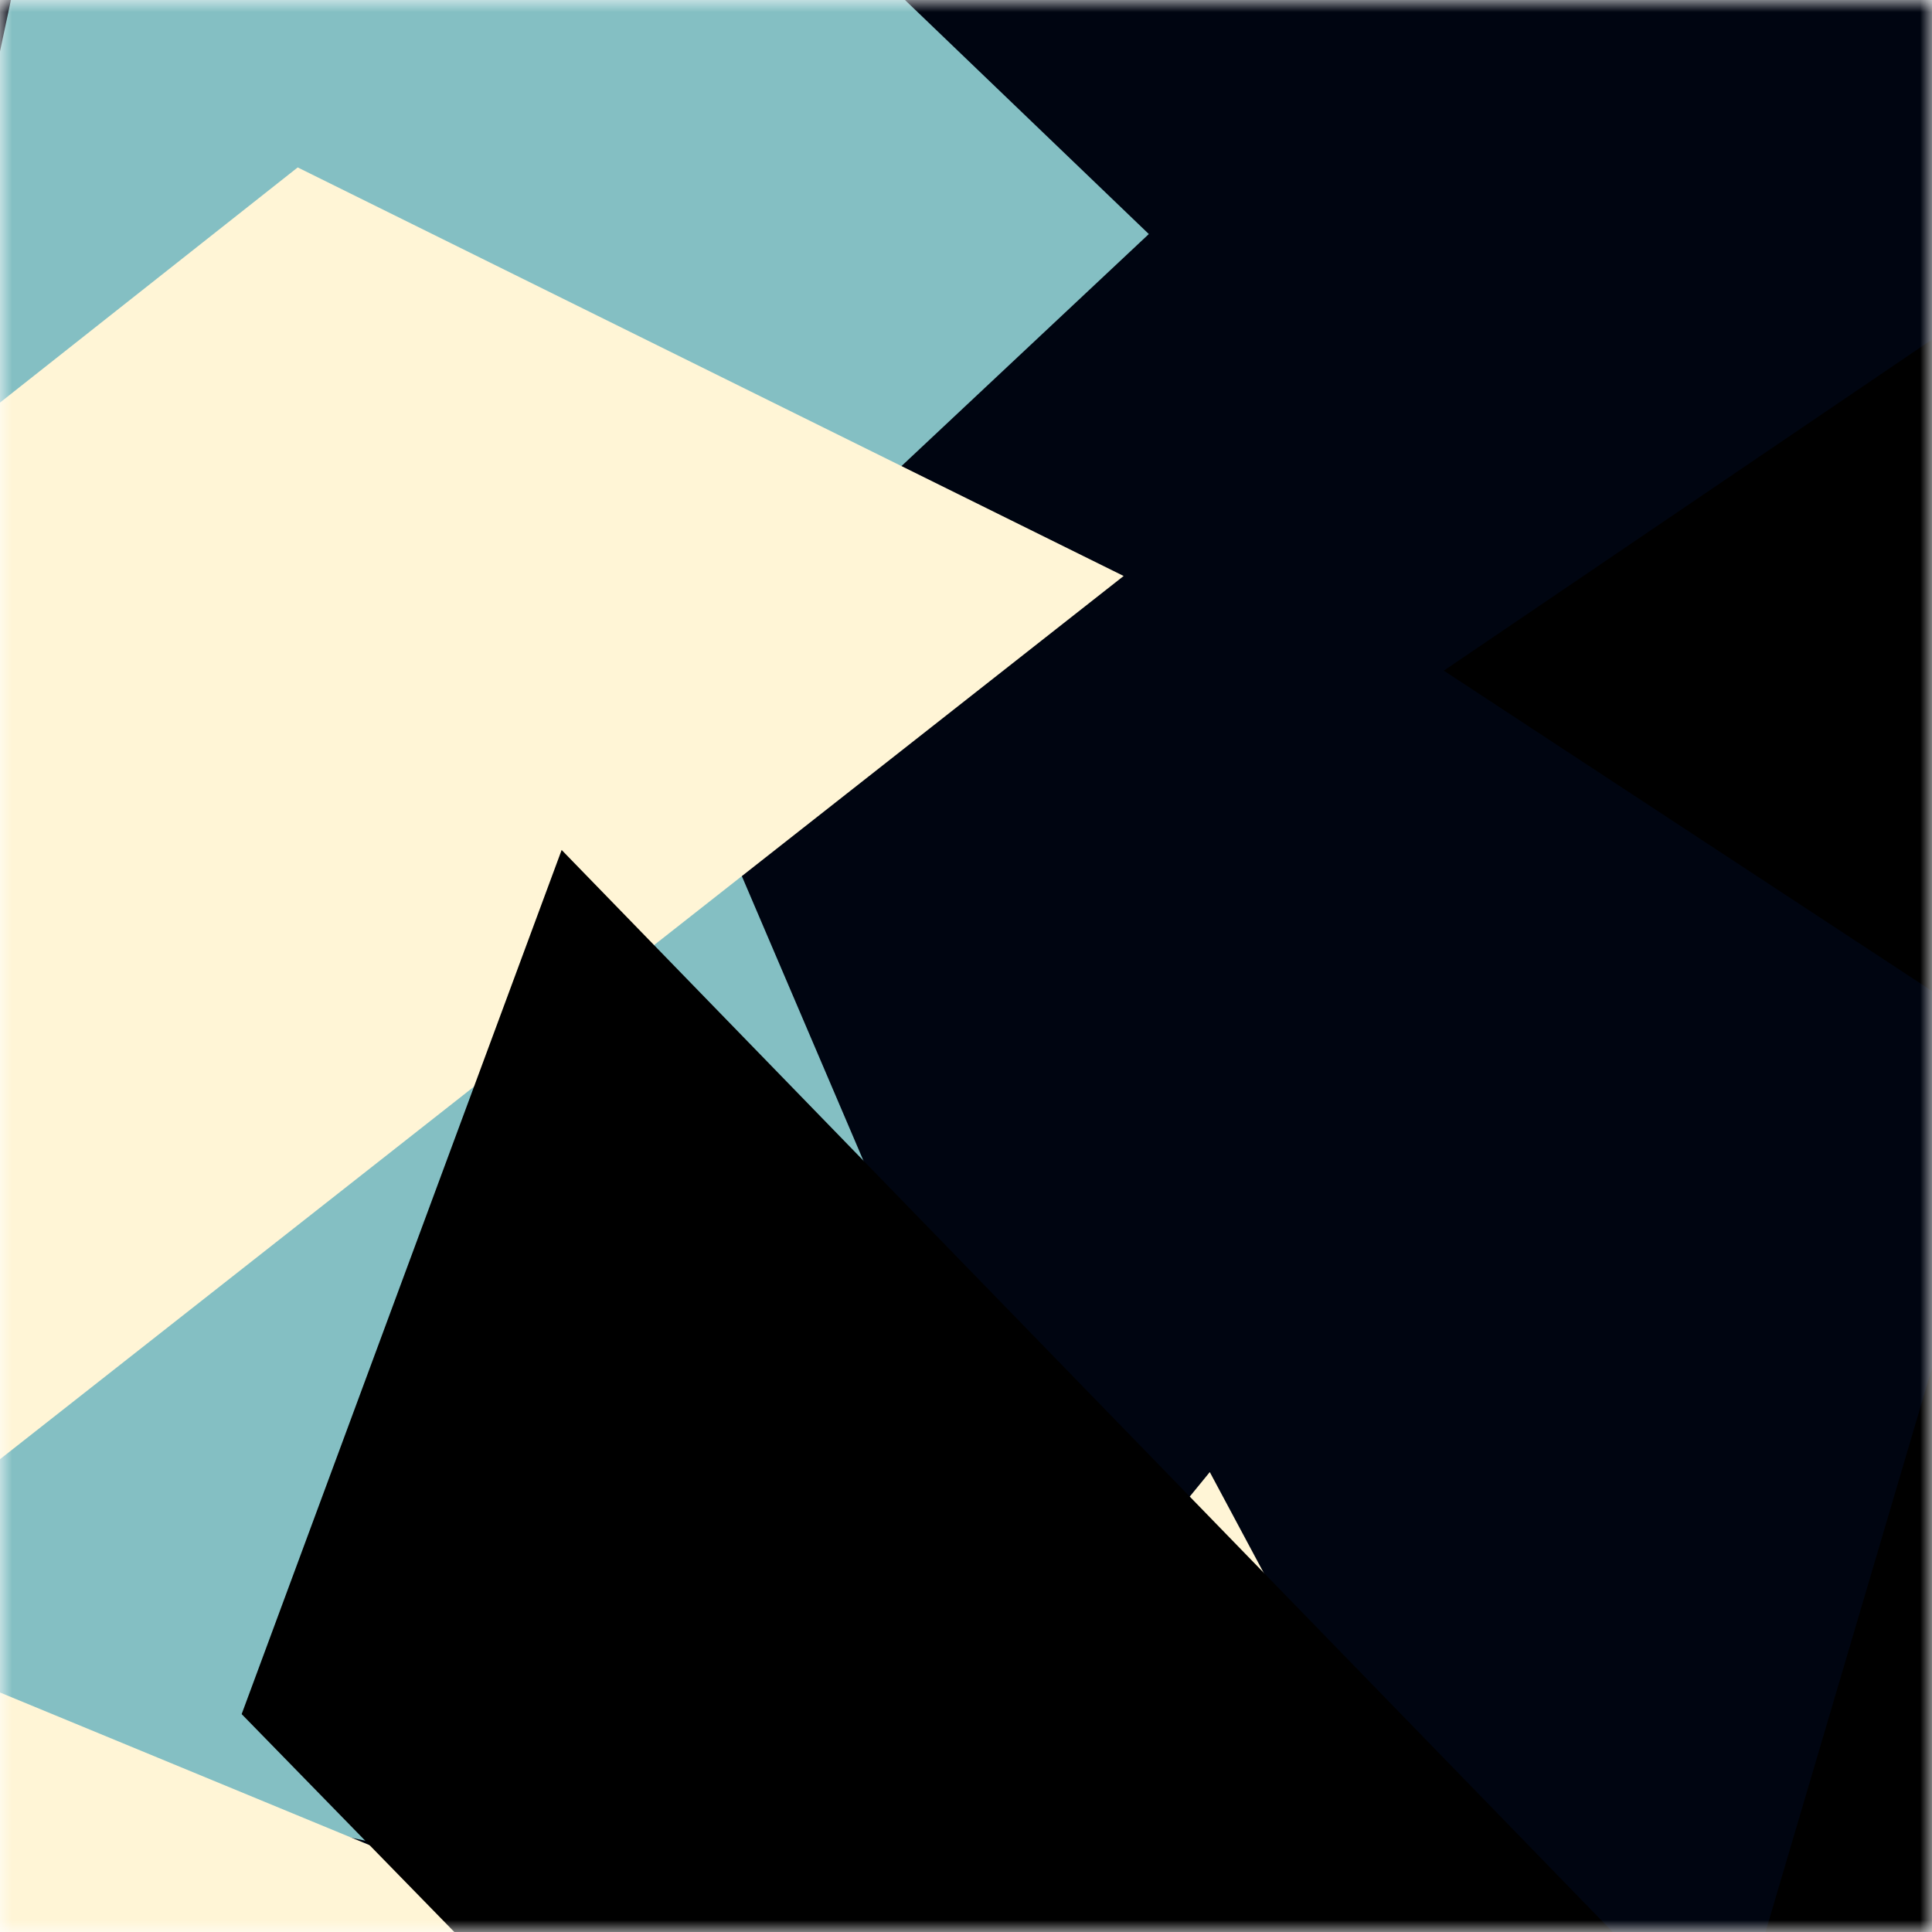 <svg viewBox="0 0 80 80" fill="none" role="img" xmlns="http://www.w3.org/2000/svg" width="240" height="240"><title>420research.eth</title><mask id="392174904" maskUnits="userSpaceOnUse" x="0" y="0" width="80" height="80"><rect width="80" height="80" fill="#fff"></rect></mask><g mask="url(#392174904)"><rect width="80" height="80" fill="#000511"></rect><path filter="url(#filter_392174904)" d="M32.414 59.35L50.376 70.5H72.5v-71H33.728L26.5 13.381l19.057 27.08L32.414 59.35z" fill="#84bfc3" transform="translate(0 0) rotate(-168 40 40) scale(1.2)"></path><path filter="url(#filter_392174904)" style="mix-blend-mode:overlay" d="M22.216 24L0 46.75l14.108 38.129L78 86l-3.081-59.276-22.378 4.005 12.972 20.186-23.35 27.395L22.215 24z" fill="#fff5d6" transform="translate(0 0) rotate(72 40 40) scale(1.2)"></path><path filter="url(#filter_392174904)" d="M22.216 24L0 46.75l14.108 38.129L78 86l-3.081-59.276-22.378 4.005 12.972 20.186-23.35 27.395L22.215 24z" fill="rgba(255, 255, 255, .25" transform="translate(0 0) rotate(336 40 40) scale(1.2)"></path></g><defs><filter id="filter_392174904" filterUnits="userSpaceOnUse" color-interpolation-filters="sRGB"><feFlood flood-opacity="0" result="BackgroundImageFix"></feFlood><feBlend in="SourceGraphic" in2="BackgroundImageFix" result="shape"></feBlend><feGaussianBlur stdDeviation="8" result="effect1_foregroundBlur"></feGaussianBlur></filter></defs></svg>